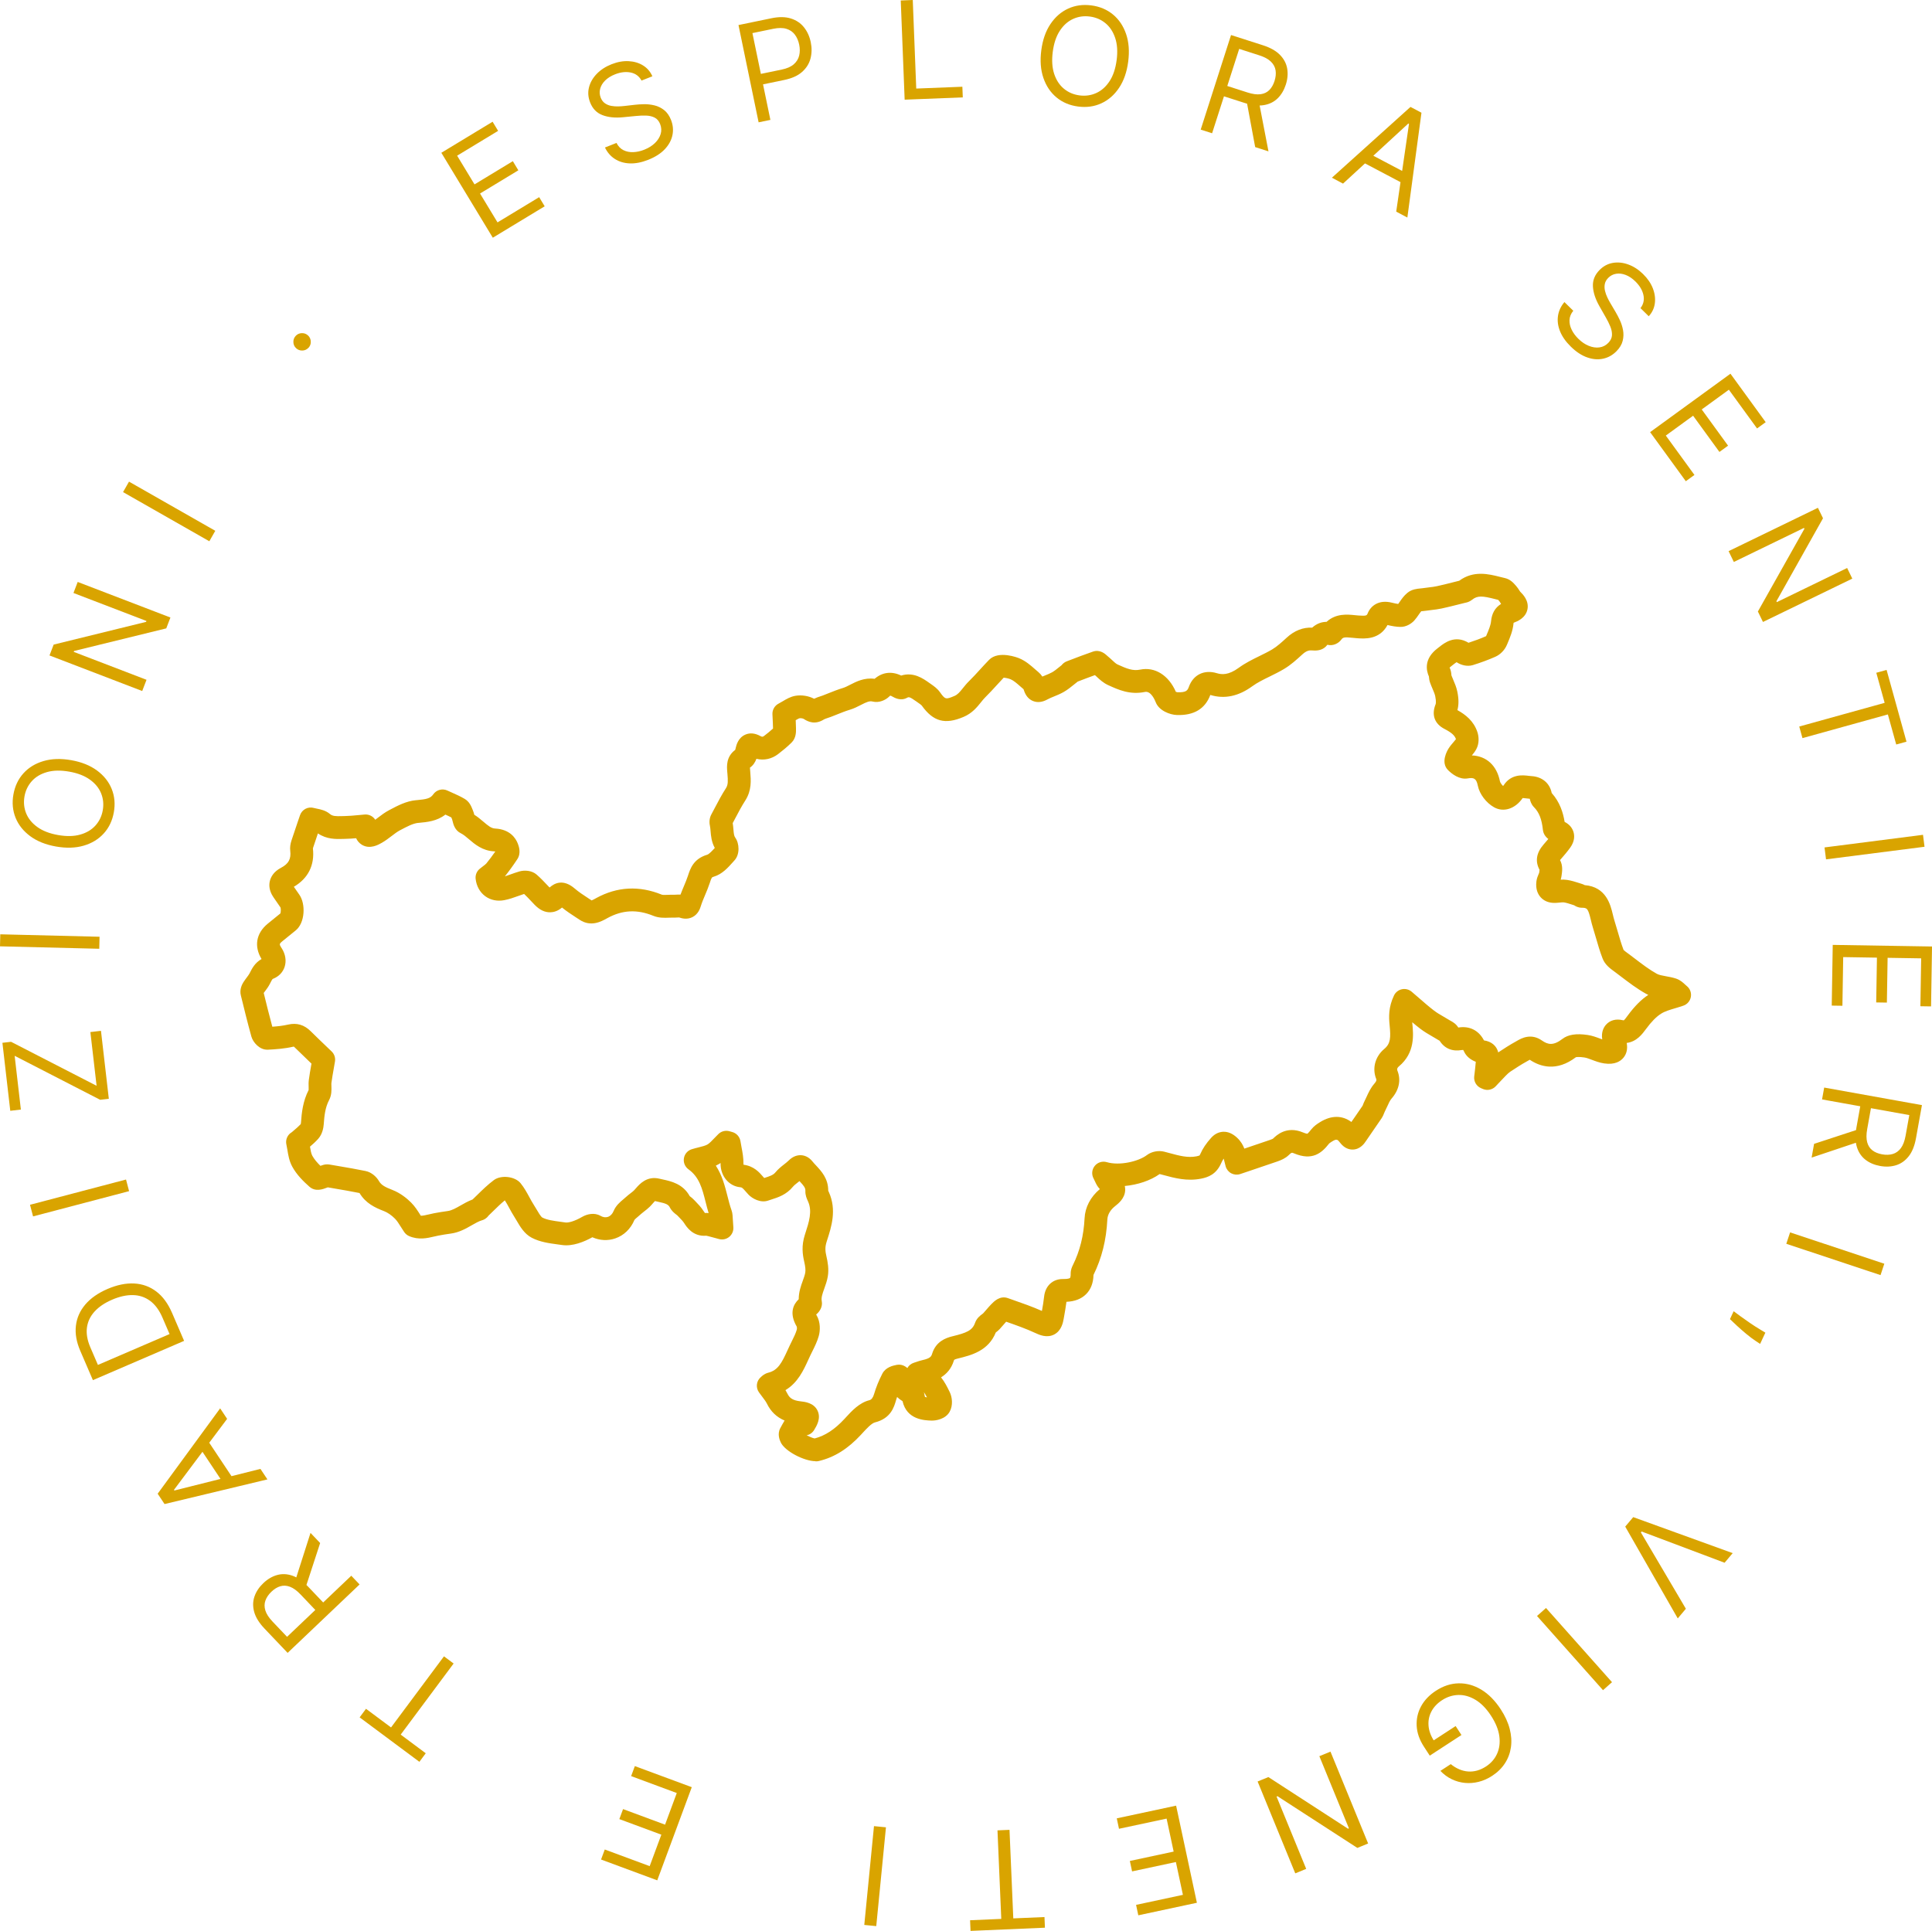 <?xml version="1.0" encoding="UTF-8"?><svg id="Ebene_2" xmlns="http://www.w3.org/2000/svg" viewBox="0 0 816.45 816.08"><defs><style>.cls-1{fill:#d9a400;}</style></defs><g id="Ebene_1-2"><g><g><path class="cls-1" d="M208.25,100.46l-21.74-35.89,21.66-13.12,2.33,3.86-17.32,10.49,7.35,12.13,16.19-9.81,2.33,3.86-16.19,9.81,7.39,12.2,17.6-10.66,2.33,3.86-21.94,13.29Z"/><path class="cls-1" d="M271.1,34.05c-.99-1.84-2.51-2.97-4.56-3.4-2.05-.42-4.25-.17-6.62,.76-1.73,.68-3.13,1.56-4.2,2.62-1.07,1.07-1.77,2.23-2.1,3.5-.33,1.26-.25,2.52,.24,3.76,.41,1.04,1.01,1.83,1.81,2.38,.79,.55,1.68,.91,2.66,1.08,.98,.18,1.96,.25,2.95,.22,.99-.03,1.88-.09,2.68-.19l4.39-.5c1.12-.13,2.4-.21,3.84-.24,1.44-.02,2.89,.14,4.36,.49,1.47,.35,2.83,1.01,4.07,1.97s2.23,2.36,2.95,4.19c.83,2.11,1.04,4.23,.61,6.37-.43,2.14-1.49,4.12-3.2,5.96-1.71,1.83-4.06,3.34-7.06,4.53-2.8,1.1-5.39,1.61-7.79,1.51-2.4-.1-4.49-.72-6.29-1.88-1.8-1.15-3.2-2.77-4.19-4.84l4.88-1.93c.71,1.42,1.69,2.44,2.94,3.06,1.25,.62,2.64,.89,4.16,.83s3.06-.4,4.61-1.02c1.8-.71,3.31-1.65,4.51-2.8,1.2-1.16,2.01-2.43,2.43-3.82s.35-2.8-.21-4.22c-.51-1.3-1.29-2.21-2.33-2.74-1.04-.53-2.26-.81-3.64-.85-1.38-.04-2.83,.02-4.36,.18l-5.34,.52c-3.4,.33-6.3,.03-8.72-.9-2.42-.92-4.15-2.7-5.19-5.33-.86-2.19-1.02-4.33-.48-6.43,.54-2.1,1.64-4,3.3-5.71,1.66-1.7,3.73-3.05,6.22-4.03,2.52-.99,4.93-1.43,7.24-1.3,2.31,.12,4.35,.73,6.11,1.83,1.76,1.1,3.06,2.62,3.9,4.56l-4.57,1.81Z"/><path class="cls-1" d="M320.58,51.68l-8.5-41.09,13.89-2.87c3.22-.67,5.98-.63,8.27,.1s4.14,1.98,5.53,3.74c1.4,1.76,2.35,3.85,2.85,6.27,.5,2.42,.46,4.72-.11,6.91-.57,2.18-1.76,4.07-3.57,5.67s-4.31,2.72-7.5,3.38l-9.95,2.06-.91-4.42,9.79-2.03c2.21-.46,3.9-1.2,5.08-2.24,1.18-1.04,1.94-2.27,2.28-3.7,.34-1.43,.34-2.97,0-4.61-.34-1.64-.95-3.05-1.83-4.22-.88-1.17-2.07-1.99-3.57-2.45s-3.37-.46-5.61,0l-8.75,1.81,7.59,36.68-4.98,1.03Z"/><path class="cls-1" d="M382.3,42.13L380.65,.2l5.08-.2,1.47,37.43,19.49-.77,.18,4.5-24.57,.97Z"/><path class="cls-1" d="M476.77,26.04c-.57,4.39-1.85,8.08-3.85,11.07s-4.49,5.17-7.48,6.55c-2.99,1.38-6.26,1.83-9.81,1.37-3.55-.46-6.59-1.74-9.13-3.83-2.54-2.09-4.39-4.84-5.56-8.24-1.17-3.4-1.47-7.3-.9-11.69,.57-4.39,1.85-8.08,3.85-11.07s4.49-5.17,7.48-6.55,6.26-1.83,9.81-1.37c3.55,.46,6.59,1.74,9.13,3.83,2.54,2.09,4.39,4.84,5.56,8.24s1.47,7.3,.9,11.69Zm-4.88-.63c.47-3.6,.26-6.72-.62-9.36-.88-2.63-2.25-4.72-4.13-6.26-1.87-1.54-4.07-2.47-6.59-2.8-2.52-.33-4.88,.01-7.09,1.02-2.2,1.01-4.07,2.67-5.59,5-1.52,2.32-2.51,5.29-2.98,8.89s-.26,6.72,.61,9.36c.88,2.63,2.25,4.72,4.13,6.26,1.87,1.54,4.07,2.47,6.59,2.8s4.88-.01,7.09-1.02,4.07-2.67,5.59-5c1.52-2.32,2.51-5.29,2.98-8.89Z"/><path class="cls-1" d="M507.41,54.77l12.82-39.96,13.5,4.33c3.12,1,5.51,2.35,7.18,4.06,1.66,1.7,2.68,3.63,3.05,5.79,.37,2.16,.18,4.41-.58,6.77-.76,2.35-1.91,4.29-3.45,5.8-1.55,1.51-3.48,2.47-5.8,2.86-2.32,.4-5.03,.1-8.13-.9l-10.93-3.51,1.4-4.37,10.77,3.46c2.13,.68,3.95,.92,5.46,.72s2.74-.79,3.7-1.75,1.7-2.24,2.21-3.84,.66-3.09,.45-4.48c-.21-1.39-.87-2.62-1.98-3.7-1.1-1.08-2.73-1.96-4.89-2.66l-8.51-2.73-11.45,35.66-4.84-1.55Zm24.57-11.91l4.07,21.11-5.62-1.8-3.92-21.05,5.46,1.75Z"/><path class="cls-1" d="M567.56,77.6l-4.71-2.49,33.21-29.92,4.64,2.45-5.96,44.3-4.71-2.49,5.4-37.09-.29-.15-27.58,25.39Zm9.39-13.58l18.99,10.02-2.1,3.99-18.99-10.02,2.1-3.99Z"/><path class="cls-1" d="M693.25,130.24c1.28-1.66,1.69-3.5,1.25-5.55s-1.58-3.95-3.39-5.73c-1.33-1.3-2.7-2.22-4.11-2.76-1.41-.54-2.76-.71-4.05-.49-1.29,.21-2.4,.8-3.34,1.75-.78,.8-1.26,1.67-1.44,2.62-.17,.95-.14,1.91,.1,2.88,.24,.97,.57,1.9,1,2.79s.85,1.68,1.26,2.37l2.24,3.8c.58,.97,1.17,2.11,1.78,3.41s1.05,2.7,1.33,4.18c.28,1.48,.23,2.99-.14,4.52-.37,1.53-1.24,3-2.62,4.4-1.59,1.62-3.44,2.67-5.57,3.15s-4.37,.32-6.74-.5c-2.37-.81-4.71-2.34-7.01-4.6-2.15-2.1-3.66-4.27-4.55-6.5-.89-2.23-1.17-4.4-.85-6.51,.32-2.11,1.23-4.05,2.71-5.8l3.75,3.67c-1.01,1.23-1.54,2.54-1.6,3.93-.05,1.39,.26,2.77,.94,4.13,.68,1.37,1.62,2.63,2.81,3.8,1.39,1.36,2.85,2.35,4.4,2.97,1.55,.63,3.04,.85,4.48,.66s2.7-.82,3.77-1.92c.97-1,1.49-2.08,1.55-3.25,.05-1.17-.18-2.39-.71-3.67-.53-1.28-1.17-2.58-1.94-3.91l-2.66-4.67c-1.68-2.97-2.6-5.75-2.74-8.33-.14-2.59,.77-4.89,2.75-6.91,1.64-1.68,3.54-2.7,5.68-3.06,2.14-.36,4.33-.13,6.56,.69,2.23,.82,4.3,2.16,6.21,4.04,1.93,1.89,3.31,3.92,4.14,6.08,.83,2.16,1.1,4.27,.82,6.32-.28,2.06-1.14,3.86-2.57,5.42l-3.51-3.44Z"/><path class="cls-1" d="M697.34,182.63l33.94-24.68,14.89,20.48-3.65,2.65-11.91-16.37-11.47,8.34,11.13,15.31-3.65,2.65-11.13-15.31-11.53,8.39,12.1,16.64-3.65,2.65-15.09-20.75Z"/><path class="cls-1" d="M782.77,244.55l-37.75,18.32-2.15-4.42,19.66-34.96-.18-.37-29.64,14.39-2.22-4.57,37.75-18.32,2.15,4.42-19.69,35.07,.18,.37,29.71-14.42,2.18,4.5Z"/><path class="cls-1" d="M792.92,284.34l4.34-1.21,8.41,30.33-4.34,1.2-3.53-12.71-36.09,10.01-1.36-4.9,36.09-10.01-3.53-12.71Z"/><path class="cls-1" d="M813.29,357.88l-41.62,5.32-.64-5.04,41.62-5.33,.64,5.04Z"/><path class="cls-1" d="M774.5,399.35l41.96,.68-.41,25.32-4.51-.07,.33-20.24-14.18-.23-.31,18.93-4.51-.07,.31-18.93-14.26-.23-.33,20.57-4.51-.07,.42-25.65Z"/><path class="cls-1" d="M785.96,482.42l-20.38,6.83,1.04-5.81,20.35-6.67-1.01,5.65Zm-15.06-22.77l41.3,7.42-2.51,13.96c-.58,3.23-1.6,5.78-3.07,7.65-1.47,1.87-3.25,3.14-5.33,3.79-2.09,.65-4.35,.76-6.78,.32-2.43-.44-4.5-1.32-6.21-2.66-1.7-1.33-2.91-3.12-3.6-5.37s-.76-4.97-.19-8.17l2.03-11.29,4.52,.81-2,11.13c-.4,2.2-.39,4.04,0,5.51,.4,1.47,1.14,2.61,2.22,3.44,1.08,.83,2.45,1.39,4.1,1.68,1.65,.3,3.15,.25,4.5-.15,1.35-.4,2.48-1.21,3.41-2.45,.92-1.24,1.58-2.97,1.99-5.2l1.58-8.79-36.87-6.62,.9-5Z"/><path class="cls-1" d="M794.7,538.92l-39.82-13.24,1.6-4.82,39.82,13.24-1.6,4.82Z"/><path class="cls-1" d="M743.82,567.99l-1.87-1.23c-1.31-.87-2.67-1.89-4.08-3.07-1.41-1.18-2.72-2.33-3.93-3.45-1.21-1.12-2.17-2.03-2.87-2.72l1.56-3.34c.72,.53,1.67,1.23,2.84,2.1,1.18,.87,2.51,1.81,3.99,2.82s3.01,2,4.6,2.95l1.97,1.19-2.22,4.75Z"/><path class="cls-1" d="M728.79,660.48l-35.05-13.2-.32,.38,19.02,32.27-3.43,4.08-22.2-38.8,3.38-4.01,42.03,15.22-3.43,4.08Z"/><path class="cls-1" d="M677.42,714.34l-27.89-31.35,3.8-3.38,27.89,31.35-3.8,3.38Z"/><path class="cls-1" d="M613.1,745.61c1.13,.91,2.3,1.63,3.52,2.15,1.21,.52,2.45,.84,3.72,.94,1.27,.1,2.54-.02,3.83-.37,1.29-.35,2.57-.94,3.84-1.77,2.08-1.36,3.63-3.13,4.63-5.32s1.33-4.66,.97-7.41c-.36-2.75-1.53-5.65-3.51-8.69-1.98-3.04-4.17-5.28-6.55-6.71-2.38-1.43-4.79-2.12-7.24-2.06-2.44,.06-4.75,.79-6.92,2.21-2.01,1.31-3.51,2.9-4.49,4.77-.98,1.87-1.38,3.87-1.21,6.02,.17,2.15,.95,4.3,2.35,6.45l-1.48,.58,10.58-6.89,2.46,3.78-13.39,8.72-2.46-3.78c-1.89-2.9-2.91-5.82-3.07-8.76-.16-2.94,.45-5.7,1.84-8.28,1.39-2.58,3.49-4.78,6.28-6.6,3.11-2.03,6.32-3.08,9.63-3.14s6.49,.82,9.56,2.67,5.81,4.63,8.23,8.33c1.81,2.78,3.07,5.53,3.77,8.24s.87,5.3,.52,7.77c-.35,2.46-1.19,4.72-2.53,6.78-1.33,2.06-3.13,3.82-5.38,5.29-1.85,1.21-3.77,2.06-5.74,2.55-1.97,.49-3.92,.64-5.84,.45-1.92-.19-3.77-.71-5.53-1.56-1.76-.85-3.36-2.02-4.79-3.52l4.4-2.86Z"/><path class="cls-1" d="M547.37,791.76l-15.91-38.83,4.55-1.86,33.65,21.82,.38-.16-12.49-30.49,4.7-1.93,15.91,38.83-4.55,1.87-33.76-21.86-.38,.16,12.52,30.56-4.63,1.9Z"/><path class="cls-1" d="M497.02,763.16l8.78,41.03-24.76,5.3-.94-4.41,19.79-4.24-2.97-13.87-18.51,3.96-.94-4.41,18.51-3.96-2.98-13.94-20.12,4.3-.94-4.41,25.09-5.37Z"/><path class="cls-1" d="M441.39,810.23l.19,4.5-31.44,1.35-.19-4.5,13.18-.57-1.6-37.42,5.08-.22,1.6,37.42,13.18-.56Z"/><path class="cls-1" d="M365.24,813.56l4.1-41.76,5.06,.5-4.1,41.76-5.06-.5Z"/><path class="cls-1" d="M292.33,755.36l-14.58,39.35-23.75-8.8,1.57-4.23,18.98,7.03,4.93-13.3-17.75-6.58,1.57-4.23,17.75,6.58,4.95-13.37-19.29-7.15,1.57-4.23,24.06,8.91Z"/><path class="cls-1" d="M179.92,741l-2.69,3.62-25.25-18.79,2.69-3.62,10.58,7.88,22.37-30.05,4.08,3.03-22.37,30.05,10.58,7.88Z"/><path class="cls-1" d="M151.95,669.66l-30.4,28.92-9.77-10.27c-2.26-2.38-3.71-4.71-4.35-7-.64-2.29-.61-4.47,.1-6.54,.71-2.07,1.96-3.96,3.75-5.66,1.79-1.7,3.73-2.85,5.81-3.43,2.08-.59,4.24-.5,6.46,.27s4.46,2.33,6.7,4.68l7.91,8.31-3.33,3.16-7.8-8.2c-1.54-1.62-3.03-2.71-4.45-3.25-1.42-.54-2.78-.62-4.09-.24s-2.57,1.15-3.78,2.31c-1.22,1.16-2.06,2.4-2.54,3.72-.48,1.32-.49,2.72-.04,4.2,.45,1.47,1.46,3.03,3.02,4.68l6.16,6.47,27.14-25.82,3.5,3.68Zm-27.27-1.32l6.54-20.47,4.07,4.28-6.65,20.36-3.95-4.16Z"/><path class="cls-1" d="M110.06,620.82l2.95,4.44-43.47,10.42-2.91-4.37,26.4-36.08,2.95,4.44-22.46,30.01,.18,.27,36.36-9.13Zm-14.74,7.44l-11.9-17.88,3.75-2.5,11.9,17.88-3.75,2.5Z"/><path class="cls-1" d="M72.68,554.82l5.12,11.89-38.54,16.6-5.35-12.42c-1.61-3.74-2.22-7.27-1.83-10.59,.39-3.32,1.72-6.31,3.97-8.96,2.26-2.65,5.38-4.84,9.37-6.56,4.01-1.73,7.78-2.5,11.28-2.32s6.63,1.31,9.35,3.38c2.73,2.07,4.93,5.06,6.62,8.97Zm-1.03,9.01l-2.98-6.92c-1.37-3.19-3.12-5.56-5.26-7.13s-4.55-2.37-7.27-2.42-5.64,.6-8.78,1.95c-3.11,1.34-5.57,3-7.39,4.99-1.81,1.99-2.89,4.25-3.23,6.79-.34,2.54,.14,5.32,1.43,8.33l3.21,7.45,30.26-13.03Z"/><path class="cls-1" d="M12.68,509.19l40.58-10.67,1.29,4.91-40.58,10.67-1.29-4.92Z"/><path class="cls-1" d="M45.99,464.4l-3.66,.42-36.14-18.59,2.63,22.72-4.48,.52-3.32-28.74,3.66-.42,36.14,18.59-2.63-22.71,4.48-.52,3.32,28.74Z"/><path class="cls-1" d="M.12,394.88l41.95,1.03-.12,5.08-41.95-1.03,.12-5.08Z"/><path class="cls-1" d="M30.13,321.29c4.36,.77,7.98,2.23,10.88,4.37,2.89,2.14,4.96,4.73,6.19,7.78,1.23,3.05,1.54,6.34,.91,9.86-.63,3.52-2.04,6.51-4.25,8.94-2.21,2.44-5.04,4.16-8.49,5.17-3.45,1.01-7.36,1.13-11.72,.36s-7.98-2.23-10.88-4.37c-2.89-2.14-4.96-4.73-6.19-7.78-1.23-3.05-1.54-6.34-.91-9.86s2.04-6.5,4.25-8.94c2.21-2.44,5.04-4.16,8.49-5.17,3.45-1.01,7.36-1.13,11.72-.36Zm-.86,4.84c-3.58-.63-6.7-.58-9.38,.18-2.67,.75-4.82,2.03-6.44,3.83-1.62,1.8-2.66,3.95-3.1,6.45-.44,2.5-.21,4.88,.69,7.13,.91,2.25,2.48,4.19,4.73,5.81,2.25,1.63,5.17,2.76,8.74,3.39,3.58,.63,6.7,.58,9.38-.18,2.67-.75,4.82-2.03,6.44-3.83,1.62-1.8,2.66-3.95,3.1-6.45,.44-2.5,.21-4.88-.69-7.13-.9-2.25-2.48-4.19-4.73-5.81-2.25-1.63-5.16-2.76-8.74-3.39Z"/><path class="cls-1" d="M32.84,245.96l39.18,15.03-1.76,4.59-38.95,9.55-.15,.38,30.76,11.8-1.82,4.74-39.18-15.03,1.76-4.59,39.06-9.6,.15-.38-30.84-11.83,1.79-4.67Z"/><path class="cls-1" d="M54.52,203.56l36.46,20.78-2.52,4.42-36.46-20.78,2.52-4.42Z"/><path class="cls-1" d="M130.34,147c-.69,.74-1.55,1.12-2.57,1.15-1.02,.03-1.9-.3-2.64-.99-.74-.69-1.12-1.55-1.15-2.57s.3-1.9,.99-2.64c.69-.74,1.55-1.12,2.57-1.15s1.9,.3,2.64,.99c.49,.46,.82,1,1,1.63,.18,.63,.2,1.26,.07,1.89s-.44,1.2-.9,1.7Z"/></g><path class="cls-1" d="M344.65,617.56c-4.85,0-13.01-4.24-14.72-7.97-.38-.83-1.55-3.38-.21-5.94,.58-1.11,1.21-2.2,1.84-3.27-3.34-1.41-5.81-3.77-7.46-7.14-.44-.89-1.16-1.84-1.99-2.93-.46-.61-.93-1.23-1.39-1.87-1.46-2.07-1.06-4.91,.9-6.5,.54-.5,1.52-1.38,3.03-1.77,4.12-1.04,5.7-4.12,8.14-9.46,.32-.69,.63-1.39,.96-2.07,.28-.6,.58-1.19,.87-1.78,.85-1.71,1.65-3.32,2.09-4.86,.12-.41,.09-1.04,0-1.3-3.34-5.72-1.42-9.45,.82-11.59,0-3.01,.93-5.62,1.72-7.8,.45-1.24,.87-2.41,1.05-3.45,.18-1.06,.04-2.54-.42-4.53-.75-3.21-1.24-6.84,.27-11.53l.15-.46c1.57-4.85,3.06-9.42,1.17-13.57l-.06-.14c-.46-.99-1.14-2.49-1.06-4.35,.05-1.24-.64-2.11-2.49-4.1-.21,.17-.42,.33-.61,.48-.87,.68-1.69,1.32-2.18,1.92-2.76,3.37-6.29,4.5-9.13,5.4-.45,.14-.89,.28-1.34,.44-3.23,1.12-6.72-.88-8.27-2.5-.43-.45-.83-.92-1.24-1.38-1.35-1.56-1.58-1.7-2.27-1.76-4.84-.45-8.41-4.81-8.31-10.14,0-.04,0-.07,0-.11-.24,.16-.49,.32-.75,.47-.41,.24-.83,.46-1.25,.66,2.71,4.15,3.86,8.72,4.93,12.92,.52,2.07,1.02,4.02,1.67,5.83,.25,.68,.41,1.42,.46,2.17,.09,1.29,.18,2.6,.26,3.91l.08,1.24c.1,1.55-.55,3.05-1.75,4.03-1.2,.98-2.8,1.32-4.3,.92-.49-.13-.98-.27-1.47-.4-1-.28-2-.56-3.01-.8l-.21-.05c-.23-.06-.56-.14-.72-.16-5.64,.46-8.33-3.75-9.34-5.34-.48-.76-1.28-1.58-2.12-2.45-.26-.27-.52-.53-.77-.8-.12-.11-.27-.22-.42-.33-.78-.6-1.96-1.51-2.73-3.04-.65-1.29-1.71-1.69-5-2.4-.43-.09-.87-.19-1.3-.29-.25,.25-.59,.64-.84,.93-.39,.45-.84,.97-1.35,1.47-.79,.78-1.62,1.42-2.34,1.97-.49,.38-.96,.74-1.32,1.07-.42,.39-.88,.78-1.34,1.17-.5,.42-1.26,1.05-1.47,1.36-1.59,3.8-4.48,6.59-8.15,7.83-3.14,1.07-6.51,.88-9.64-.5-3.43,1.91-8.33,3.93-12.8,3.28-.67-.1-1.34-.19-2.01-.28-3.44-.46-7.33-.98-10.8-2.79-3.1-1.62-4.89-4.68-6.32-7.13-.34-.58-.67-1.15-1.02-1.69-.81-1.26-1.49-2.52-2.16-3.74-.63-1.16-1.23-2.27-1.87-3.25-1.69,1.38-3.32,2.98-5.02,4.64-.63,.62-1.26,1.24-1.9,1.85-.8,1.16-1.89,1.66-2.42,1.84-.08,.03-.15,.05-.23,.07-1.4,.4-2.87,1.24-4.42,2.13-2.48,1.42-5.29,3.03-8.85,3.52-1.9,.26-3.64,.54-5.33,.87-.6,.11-1.18,.25-1.77,.39-2.75,.65-6.51,1.55-10.54-.21-.83-.36-1.53-.95-2.04-1.69-.48-.7-.93-1.42-1.39-2.15-.85-1.36-1.66-2.65-2.54-3.53-1.44-1.45-3.11-2.6-4.6-3.17-3.81-1.47-7.74-3.28-10.36-7.65-3.44-.7-6.99-1.3-10.43-1.89-1-.17-1.99-.34-2.98-.51-.11,.04-.22,.08-.32,.12-1.71,.66-4.89,1.89-7.48-.42-2.5-2.23-5.33-4.98-7.22-8.46-1.28-2.35-1.69-4.85-2.05-7.06-.13-.81-.26-1.57-.42-2.26-.4-1.74,.2-3.55,1.56-4.72,.24-.2,.49-.38,.75-.53,.28-.25,.57-.49,.86-.74,1.06-.91,2.06-1.76,2.89-2.65,.04-.13,.08-.34,.1-.59,.29-4.2,.8-9.1,3.24-13.84,.02-.29,0-.87,0-1.27-.03-.89-.06-1.9,.08-3,.28-2.15,.65-4.23,1.04-6.44l.08-.43-.21-.2c-2.13-2.04-4.55-4.36-6.91-6.69-.16-.16-.27-.26-.35-.31-.06,0-.15,.02-.27,.05-3.69,.85-7.5,1.11-10.74,1.26-3.47,.14-6.24-3.12-6.92-5.56-1.63-5.88-3.1-11.85-4.46-17.44-.61-2.46,.54-4.65,1.07-5.48,.47-.75,.97-1.41,1.41-2,.48-.64,.93-1.24,1.19-1.73l.24-.47c.84-1.66,2.06-4.06,4.85-5.64-3.23-5.31-2.31-10.83,2.5-14.84,1.73-1.44,3.48-2.84,5.22-4.24l.24-.19c.21-.67,.24-1.97,.04-2.53-.78-1.12-1.55-2.23-2.31-3.35l-.7-1.02c-1.92-2.82-1.86-5.28-1.47-6.85,.4-1.61,1.54-3.88,4.69-5.53,3.23-1.7,4.33-3.73,3.91-7.23-.16-1.35,.02-2.79,.55-4.4,.85-2.61,1.74-5.21,2.63-7.82l.95-2.77c.83-2.45,3.44-3.8,5.92-3.06,.32,.09,.76,.18,1.23,.28,1.56,.31,3.7,.74,5.49,2.25,1.1,.93,2.38,.99,5.23,.9,.4-.01,.8-.02,1.2-.03,1.79-.03,3.62-.21,5.56-.39,.9-.09,1.81-.17,2.72-.25,1.38-.1,2.74,.38,3.73,1.34,.27,.26,.51,.56,.71,.87,.34-.26,.69-.52,1.05-.8,1.46-1.12,2.97-2.27,4.78-3.23l.32-.17c3.26-1.73,6.95-3.7,11.1-4.07h.14c4.2-.39,5.91-.7,7.12-2.46,1.33-1.92,3.86-2.6,5.97-1.62,.67,.31,1.34,.61,1.99,.9,1.75,.78,3.56,1.58,5.31,2.62,2.03,1.19,2.82,3.2,3.3,4.4,.06,.15,.12,.3,.17,.43,.29,.65,.47,1.32,.61,1.89,1.47,.91,2.71,1.97,3.85,2.94,2.09,1.78,3.35,2.8,4.96,2.88,6.32,.34,8.71,4.12,9.57,6.34,.38,.99,1.54,3.98-.19,6.6-1.78,2.7-3.51,5.08-5.27,7.28,.75-.24,1.53-.52,2.32-.81,1.23-.44,2.51-.9,3.87-1.29,2.12-.61,5.2-.43,7.23,1.34,1.72,1.5,3.24,3.11,4.71,4.67,.25,.27,.51,.54,.76,.8,2.2-1.99,5.9-3.66,10.66,.45,1.68,1.45,3.63,2.72,5.69,4.07,.48,.31,.95,.62,1.42,.93,.42-.14,1.13-.54,1.59-.79l.38-.21c8.86-4.84,18.17-5.32,27.7-1.43,.39,.16,1.7,.11,2.57,.07,.77-.03,1.57-.06,2.42-.03,.31,.01,.59-.01,.88-.03,.58-.03,1.27-.08,2.02-.03,.46-1.24,.96-2.44,1.45-3.6,.63-1.51,1.23-2.93,1.69-4.34,.98-3.03,2.33-7.19,8.14-8.92,.8-.24,2.17-1.71,3.21-2.87-1.4-2.53-1.62-5.12-1.78-7.09-.07-.85-.14-1.65-.28-2.28-.37-1.66-.15-3.42,.62-4.82,.46-.86,.92-1.74,1.38-2.61,1.47-2.8,2.99-5.7,4.79-8.48,.94-1.46,.85-3.16,.61-6.03l-.08-.94c-.18-2.25-.5-6.31,3.37-9.19,.08-.28,.16-.61,.21-.82,0,0,.02-.09,.02-.1,.28-1.15,1.03-4.2,4.02-5.52,1.97-.87,4.15-.65,6.48,.64,.66,.36,.96,.29,1.46-.09,1.2-.92,2.55-1.99,3.79-3.13-.03-1.65-.12-3.27-.18-4.58-.03-.54-.05-1.04-.07-1.47-.08-1.87,.93-3.62,2.59-4.48,.62-.32,1.22-.68,1.8-1.02,1.59-.95,3.24-1.93,5.35-2.29,2.58-.45,5.57,.04,7.87,1.25,.95-.47,1.87-.77,2.66-1.03,.33-.11,.65-.21,.97-.33,.81-.31,1.62-.63,2.43-.96,1.96-.78,3.99-1.59,6.14-2.24,.91-.27,1.94-.8,3.03-1.36,2.58-1.33,6.03-3.09,10.34-2.51,3.26-2.81,7.21-3.31,11.22-1.37,5.22-1.63,9.29,1.26,11.84,3.07l.73,.51c1.25,.87,2.71,1.88,3.84,3.47,2.19,3.07,2.42,3.13,6.1,1.57,1.35-.57,2.22-1.6,3.63-3.36,.73-.91,1.56-1.95,2.57-2.93,1.57-1.54,3.03-3.14,4.58-4.84,1.24-1.36,2.52-2.76,3.85-4.12,4.07-4.17,12.33-.85,12.68-.7,2.77,1.13,4.94,3.04,6.85,4.73,.46,.4,.91,.8,1.37,1.18,.61,.51,1.15,1.13,1.62,1.85,.42-.18,.83-.35,1.24-.51,1.06-.43,2.07-.84,2.9-1.31,.97-.55,1.97-1.36,3.04-2.23,.32-.26,.64-.52,.96-.77,.56-.71,1.25-1.24,2.07-1.58,.03-.01,.06-.02,.09-.04l1.2-.46c3.22-1.23,6.54-2.51,9.9-3.66,2.99-1.01,5.16,.99,5.98,1.74,.08,.07,.15,.14,.22,.2,.67,.54,1.27,1.11,1.86,1.65,.81,.76,1.65,1.54,2.24,1.81l.12,.06c3.87,1.76,6.4,2.8,9.53,2.16,6.21-1.28,12.03,2.39,15.07,9.38,.23,.09,.49,.17,.64,.19,3.82,.13,4.32-.8,4.87-2.32,1.85-5.11,6.48-7.36,11.83-5.74,2.01,.61,4.86,.91,9.19-2.25,2.82-2.06,5.86-3.55,8.8-4.99,1.9-.93,3.69-1.81,5.36-2.8,2.09-1.25,4.06-3.05,6.14-4.96,3.27-3,6.88-4.42,10.79-4.26,2.08-1.88,4.25-2.43,6.07-2.44,3.93-3.65,8.87-3.14,11.97-2.82,.51,.05,1.01,.1,1.51,.14,3.42,.25,3.52,0,3.91-.95,1.27-3.1,4.64-5.89,10.27-4.46,1.02,.26,1.87,.43,2.61,.53,.21-.29,.44-.61,.67-.94,.83-1.2,1.78-2.57,3.2-3.74,1.86-1.54,4.09-1.74,5.56-1.88,.29-.03,.58-.05,.85-.09,.87-.13,1.74-.24,2.61-.34,1.22-.14,2.37-.28,3.42-.51,2.24-.48,4.42-1.03,6.74-1.62,.92-.23,1.83-.46,2.75-.69,6.05-4.46,12.5-2.83,17.27-1.62,.69,.17,1.38,.35,2.06,.5,2.26,.52,3.66,2.13,4.5,3.09l.22,.25c.59,.67,1,1.32,1.33,1.84,.13,.2,.3,.48,.38,.57,1.01,.99,3.83,3.76,3.05,7.5-.77,3.69-4.38,5.08-5.57,5.53-.11,.04-.2,.08-.27,.11-.01,.08-.03,.19-.04,.32-.3,3.12-1.49,5.94-2.54,8.42l-.27,.63c-.91,2.17-2.79,4.09-4.91,5.01-2.88,1.27-6.06,2.45-9.44,3.5-2.53,.78-5.18-.1-6.81-1.18-.03-.02-.05-.03-.08-.05-.4,.23-1.05,.75-1.51,1.11-.28,.22-.56,.44-.84,.66-.28,.21-.47,.38-.6,.51,.59,1.21,.69,2.38,.75,3.08,0,.07,.01,.14,.02,.22,.21,.58,.48,1.2,.76,1.86,.63,1.47,1.34,3.13,1.73,5.02,.63,3.07,.64,5.64,.03,7.8,3.42,1.91,6.88,4.56,8.45,9.28,.64,1.91,.85,4.83-.48,7.25-.56,1.02-1.22,1.87-1.86,2.62,6.12,.24,10.54,4.21,11.87,10.95,.09,.45,.64,1.32,1.33,1.98,.09-.11,.18-.23,.28-.37,3.18-4.83,8.12-4.23,10.49-3.94,.4,.05,.81,.1,1.2,.12,4.52,.26,7.76,2.98,8.57,7.15,3.48,3.89,4.83,8.33,5.46,12.2,2.3,1.16,3.29,2.85,3.71,4.15,.49,1.53,.66,3.94-1.36,6.75-1.26,1.75-2.63,3.33-3.95,4.85l-.12,.13c-.08,.1-.16,.18-.22,.26,1.28,2.34,.9,4.9,.64,6.62l-.04,.25c-.08,.51-.2,.99-.33,1.41,.83-.05,1.73-.05,2.69,.1,1.82,.27,3.52,.82,5.02,1.3,.42,.13,.84,.27,1.26,.4,.47,.14,.87,.33,1.19,.51,9.07,.74,10.88,8.27,11.87,12.39,.22,.9,.42,1.75,.66,2.5,.48,1.52,.92,3.06,1.37,4.59,.8,2.77,1.56,5.4,2.52,7.91,.29,.33,1.11,.92,1.61,1.29l.59,.43c.87,.65,1.73,1.3,2.59,1.96,3.14,2.39,6.1,4.65,9.27,6.41,.88,.49,2.32,.75,3.84,1.03,1.28,.23,2.72,.49,4.16,.95,1.84,.59,3.09,1.75,3.99,2.6,.21,.2,.42,.4,.64,.57,1.37,1.09,2.04,2.83,1.75,4.56-.29,1.73-1.49,3.16-3.14,3.74-1.18,.41-2.35,.76-3.48,1.1-2.25,.67-4.37,1.29-5.93,2.28-2.04,1.28-4.12,3.39-6.38,6.46-1.6,2.17-3.97,5.4-8.19,5.93,.45,2.46,0,4.54-1.34,6.2-1.21,1.5-3.62,3.14-8.2,2.45-1.93-.29-3.65-.94-5.16-1.51-1.18-.45-2.3-.87-3.23-1-2.26-.34-3.27-.17-3.55-.1-8.13,6.16-15.03,4.06-19.49,1.06-.19,.1-.4,.22-.56,.32-.24,.14-.48,.27-.72,.41-2.33,1.28-4.56,2.74-7.03,4.37-.57,.38-1.2,1-1.9,1.71-1.01,1.02-1.99,2.06-3.02,3.17l-1.17,1.25c-1.36,1.44-3.47,1.91-5.31,1.16-.31-.13-.62-.26-.92-.39-1.94-.85-3.09-2.87-2.84-4.97l.13-1.05c.1-.79,.2-1.58,.27-2.38l.09-.94c.06-.62,.12-1.22,.17-1.8-2.03-.75-4.03-2.24-4.95-4.32-.18-.4-.32-.6-.39-.69-.1,0-.28,0-.57,.05-4.01,.72-7.31-.66-9.36-3.92,0,0-.02,0-.02-.01-.26-.15-.52-.29-.76-.44-.76-.47-1.52-.91-2.28-1.35-1.7-.98-3.45-2-5.14-3.29-1.16-.89-2.28-1.81-3.39-2.74,0,.08,.02,.17,.02,.25,.5,5.04,1.25,12.66-5.66,18.42-1,.84-.72,1.53-.63,1.76,1.61,3.99,.73,8.21-2.48,11.86-.65,.74-1.22,1.99-1.82,3.32-.33,.71-.66,1.43-1.01,2.12-.1,.2-.17,.39-.25,.59-.24,.62-.58,1.46-1.15,2.32-1.12,1.67-2.25,3.29-3.38,4.92-1.07,1.54-2.14,3.09-3.19,4.65-.64,.96-2.36,3.51-5.53,3.6-1.42,.04-3.55-.44-5.44-2.94-1.05-1.37-1.4-1.68-3.35-.48-.88,.54-1.18,.79-1.28,.91-3.13,4.03-7.09,7.34-14.74,4.14-.97-.41-1.09-.46-2.27,.69-1.45,1.41-3.2,2.14-4.88,2.73-3.83,1.33-7.67,2.62-11.51,3.91l-4.13,1.39c-1.24,.42-2.6,.31-3.76-.29-1.16-.6-2.02-1.66-2.39-2.91-.2-.67-.35-1.34-.51-2.01-.12-.52-.22-.96-.33-1.32-.44,.65-.78,1.27-1.03,1.86-2.07,4.77-5.49,6.03-8.57,6.63-5.91,1.16-11.15-.26-15.77-1.51-.56-.15-1.13-.31-1.7-.45-3.89,2.78-9.34,4.56-14.73,5.05,.13,.56,.19,1.15,.17,1.78-.14,3.5-2.93,5.68-4.27,6.74-2,1.57-3.17,3.58-3.27,5.65-.44,8.68-2.36,16.35-5.86,23.44-.07,3.38-1.12,6.11-3.12,8.11-2.01,2-4.74,3.07-8.3,3.23-.28,2.17-.66,4.29-1.02,6.35l-.16,.88c-.24,1.36-.88,4.96-4,6.58-3.13,1.63-6.36,.12-7.92-.6-3.94-1.83-8.04-3.28-12.38-4.8-.36,.4-.73,.82-1.1,1.26-.55,.64-1.1,1.28-1.68,1.9-.57,.61-1.16,1.05-1.6,1.38-3.16,7.84-10.43,9.63-15.79,10.96l-.29,.07c-1.22,.3-1.5,.55-1.52,.56h0s-.05,.08-.12,.3c-1.09,3.59-3.24,5.75-5.42,7.09,1.58,1.96,2.66,4.16,3.58,6.04l.1,.2c1.04,2.13,1.46,5.65-.07,8.34-1.75,3.08-5.8,3.76-7.68,3.69-2.9-.09-10.43-.34-12.2-8.21-.91-.54-1.67-1.14-2.31-1.77-.17,.49-.32,.97-.46,1.45-.82,2.84-2.21,7.63-8.9,9.3-1.45,.36-3.64,2.75-5.24,4.49l-.62,.68c-5.58,6.02-11.23,9.56-17.8,11.14-.43,.1-.91,.15-1.43,.15Zm-6.4-9.47s0,.01,0,.02c0,0,0-.01,0-.02Zm2.56-1.5c1.26,.64,2.66,1.21,3.46,1.36,4.45-1.17,8.45-3.79,12.55-8.21l.59-.64c2.56-2.79,5.74-6.26,10-7.32q1.32-.33,1.99-2.66c.81-2.76,1.97-5.63,3.46-8.53,1.45-2.81,4.56-3.43,6.06-3.73,.04,0,.08-.01,.12-.02,.86-.15,2.54-.19,4.2,1.19,.05,.04,.11,.1,.2,.17,.59-1.06,1.57-1.86,2.74-2.23,.35-.11,.69-.23,1.02-.34,.83-.29,1.7-.58,2.68-.8,3.21-.72,3.68-1.52,4.02-2.65,1.56-5.12,5.61-6.67,8.52-7.39l.3-.07c5.61-1.39,8.19-2.34,9.33-5.62,.68-1.96,2.13-3.04,3-3.69,.13-.1,.27-.2,.39-.3,.42-.46,.89-1,1.36-1.54,.64-.75,1.31-1.52,2.05-2.29,1.2-1.24,3.7-3.82,7.06-2.64l1.99,.7c4.09,1.43,8.31,2.9,12.41,4.72,.37-2.07,.7-4.05,.92-6.04,.49-4.54,3.58-7.45,7.89-7.45,.08,0,.15,0,.23,0,1.91,.03,2.68-.31,2.82-.44,.08-.08,.32-.61,.29-1.86-.02-1.63,.6-2.91,.94-3.59,2.95-5.96,4.56-12.41,4.93-19.77,.23-4.7,2.52-9.06,6.46-12.35-1.04-1.05-1.58-2.21-2.05-3.23-.17-.37-.36-.79-.61-1.26-.92-1.71-.72-3.8,.5-5.31,1.22-1.51,3.23-2.13,5.09-1.58,5.36,1.59,13.37-.27,16.95-2.99,1.95-1.49,4.91-2.07,7.36-1.43,.73,.19,1.48,.39,2.22,.59,4.13,1.12,7.7,2.09,11.41,1.36,1.01-.2,1.25-.37,1.25-.37h0s.13-.13,.35-.63c.96-2.24,2.47-4.5,4.62-6.88,1.78-1.96,3.71-2.43,5.01-2.49,2.04-.09,4.02,.76,5.89,2.51,1.57,1.46,2.48,3.08,3.07,4.61,3.59-1.2,7.17-2.41,10.75-3.65,.93-.32,1.27-.49,1.38-.58,1.35-1.32,5.66-5.54,12.63-2.62,1.4,.58,1.86,.55,1.87,.55h0s.42-.25,1.58-1.74c1.12-1.43,2.49-2.37,3.81-3.18,4.73-2.93,9.38-2.9,13.21-.04,.48-.7,.97-1.4,1.46-2.1,1.1-1.58,2.2-3.17,3.28-4.77,0-.02,.12-.3,.19-.5,.16-.41,.36-.92,.64-1.47,.28-.55,.55-1.13,.81-1.71,.83-1.81,1.76-3.86,3.34-5.66,1.08-1.23,.88-1.72,.79-1.93-1.81-4.5-.48-9.49,3.38-12.73,2.72-2.27,2.78-4.82,2.26-10.1-.34-3.45-.5-7.54,1.86-12.5,.64-1.35,1.88-2.32,3.34-2.63,1.46-.31,2.98,.07,4.12,1.04,1.04,.89,2.05,1.76,3.04,2.62,2.21,1.92,4.29,3.74,6.44,5.38,1.19,.92,2.61,1.73,4.1,2.6,.86,.5,1.71,.99,2.55,1.51,.1,.06,.22,.13,.34,.19,.87,.48,2.29,1.27,3.24,2.84,4.75-.78,8.65,1.2,10.85,5.44,3.18,.45,5.35,2.31,6.03,5.07,2.45-1.62,4.87-3.19,7.42-4.59,.18-.1,.36-.2,.54-.31,1.75-1.01,5.86-3.38,10.54-.1,2.5,1.75,4.81,2.24,8.64-.71,2.37-1.83,5.86-2.37,10.67-1.65,1.93,.29,3.66,.94,5.18,1.51,.32,.12,.64,.24,.96,.35-.51-3.18,.69-5.18,1.57-6.18,1.68-1.91,4.24-2.61,7.03-1.94,.26,.06,.42,.08,.5,.08,.38-.28,1.14-1.31,1.65-2.01l.06-.08c2.87-3.9,5.7-6.74,8.65-8.67-.35-.16-.71-.33-1.05-.53-3.75-2.1-7.13-4.67-10.39-7.15-.84-.64-1.67-1.27-2.51-1.9l-.5-.37c-1.62-1.18-3.84-2.79-4.85-5.41-1.15-2.96-2.02-5.98-2.86-8.89-.42-1.46-.84-2.92-1.3-4.37-.34-1.07-.59-2.12-.83-3.14-1.18-4.9-1.59-5.05-3.87-5.08-1.49-.02-2.57-.64-3.16-1.03-.3-.1-.6-.19-.89-.29-1.26-.41-2.44-.79-3.49-.95-.35-.05-1.06,.02-1.69,.08-.58,.06-1.25,.13-1.96,.15-3.22,.09-5.11-1.25-6.14-2.4-1.07-1.19-2.24-3.32-1.78-6.77,.17-1.24,.6-2.24,.91-2.97,.08-.2,.2-.46,.24-.58l.03-.18c.05-.3,.11-.76,.14-1.09-1.93-3.56-1.37-7.16,1.69-10.68l.12-.14c.65-.75,1.29-1.48,1.89-2.21-1.31-1-2.11-2.32-2.28-3.83-.5-4.57-1.62-7.44-3.77-9.61-1.19-1.2-1.61-2.69-1.78-3.56-.52-.04-1.06-.1-1.6-.17-.43-.05-1.03-.13-1.41-.13-3.14,4.56-8.04,6.15-12.05,3.92-3.36-1.87-6.19-5.62-6.89-9.12-.63-3.19-1.78-3.53-4.28-3.1-3.58,.61-6.75-1.94-8.32-3.52-3.24-3.25-.34-8.24,.28-9.2,.67-1.04,1.4-1.88,2.04-2.62,.39-.45,.76-.88,1.03-1.25-.54-1.6-1.87-2.78-4.86-4.33-4.2-2.15-5.56-5.97-3.72-10.47,0-.02,.33-.86-.17-3.33-.19-.93-.65-2.01-1.14-3.15-.36-.84-.73-1.7-1.06-2.65-.34-.96-.41-1.83-.46-2.4,0-.03,0-.07,0-.1-1.22-2.75-2.1-7.59,3.6-11.94,.23-.18,.46-.36,.7-.55,2.19-1.73,6.68-5.29,12.42-1.82,2.63-.85,5.12-1.78,7.39-2.78,.02-.02,.05-.05,.06-.07l.24-.58c.85-2.02,1.66-3.92,1.82-5.57,.32-3.41,1.69-5.81,4.26-7.43-.14-.2-.26-.4-.37-.57-.13-.21-.31-.49-.38-.58l-.28-.32c-.06-.07-.13-.15-.2-.23-.49-.12-.98-.24-1.47-.37-5-1.26-7.26-1.58-9.6,.35-1.17,.93-2.33,1.15-2.82,1.24-.93,.23-1.91,.47-2.89,.72-2.3,.58-4.68,1.18-7.09,1.7-1.48,.32-2.91,.49-4.29,.65-.75,.09-1.51,.18-2.25,.29-.46,.07-.96,.12-1.46,.17-.19,.02-.44,.04-.65,.06-.33,.39-.71,.93-1.08,1.47-.52,.75-1.1,1.59-1.83,2.41-1.16,1.31-3.41,2.81-5.98,2.74-1.6-.04-3.31-.3-5.36-.8-3.36,6.28-9.73,5.81-12.89,5.58-.6-.04-1.2-.1-1.8-.17-3.63-.38-4.16-.19-4.85,.77-1.15,1.58-3.5,2.79-5.87,2.17-.06,.07-.14,.16-.23,.27-1.33,1.67-3.39,2.38-6.15,2.12-1.11-.11-2.39,.01-4.18,1.66-2.42,2.21-4.84,4.44-7.78,6.19-2.01,1.2-4.06,2.2-6.05,3.18-2.69,1.31-5.22,2.56-7.37,4.12-5.81,4.24-11.75,5.48-17.65,3.68-.02,0-.04-.01-.06-.02-2.18,5.86-6.93,8.74-14.17,8.48-2.87-.09-7.53-1.82-8.91-5.41-.31-.82-2-4.86-4.54-4.34-6.35,1.31-11.18-.89-15.44-2.83l-.13-.06c-2.03-.93-3.52-2.31-4.83-3.54-.25-.24-.5-.47-.74-.68-2.42,.87-4.84,1.8-7.21,2.71l-.08,.03c-.08,.07-.16,.13-.24,.2-.48,.37-.93,.73-1.38,1.1-1.26,1.02-2.69,2.19-4.36,3.13-1.36,.77-2.77,1.35-4.01,1.85-1.01,.41-1.97,.8-2.78,1.25-2.2,1.21-4.25,1.43-6.11,.68-1.85-.75-3.15-2.31-3.88-4.65-.05-.15-.09-.27-.13-.35-.44-.37-.87-.75-1.31-1.14-1.48-1.3-2.87-2.53-4.15-3.05-.95-.39-2.17-.62-2.93-.67-.95,1-1.88,2.02-2.85,3.08-1.57,1.72-3.19,3.5-4.95,5.23-.59,.58-1.18,1.31-1.79,2.08-1.66,2.07-3.73,4.65-7.37,6.19-7.86,3.34-12.81,1.98-17.68-4.84-.19-.25-.92-.75-1.41-1.09,0,0-.08-.06-.08-.06-.27-.19-.54-.38-.81-.57-2.9-2.05-3.14-1.93-3.94-1.5-2.67,1.41-5.15,.02-6.21-.58-.11-.06-.22-.13-.32-.18-.29-.14-.46-.18-.52-.19,0,.02-.17,.12-.44,.39-1.5,1.5-4.3,2.79-6.94,2.13-1.36-.35-2.53,.14-5.07,1.45-1.37,.7-2.91,1.5-4.67,2.02-1.74,.52-3.49,1.22-5.33,1.96-.86,.34-1.72,.69-2.59,1.02-.45,.17-.91,.33-1.38,.48-.59,.2-1.27,.42-1.56,.6-3.78,2.39-6.71,1.04-8.58-.19-.28-.19-1.18-.39-1.75-.29-.3,.05-.98,.44-1.64,.82,.05,1.09,.1,2.28,.12,3.49,.03,1.44,.07,4-1.82,5.92-1.91,1.91-3.96,3.55-5.73,4.91-2.73,2.1-6.01,2.78-9.17,2-.5,1.35-1.31,2.76-2.74,3.73,.01,.3,.04,.67,.07,.97l.07,.91c.29,3.45,.64,7.74-2.11,12.02-1.57,2.43-2.92,5.01-4.36,7.75-.32,.6-.63,1.2-.95,1.8,.16,.94,.23,1.84,.3,2.66,.14,1.74,.25,2.76,.77,3.47,1.77,2.46,2.01,7.06-.3,9.59-.25,.27-.5,.55-.75,.84-2,2.24-4.48,5.03-7.98,6.07-.92,.28-.96,.29-1.74,2.68-.59,1.8-1.29,3.48-1.98,5.1-.68,1.61-1.32,3.13-1.79,4.64-.29,.93-1.05,3.42-3.54,4.68-2.32,1.17-4.6,.5-5.63,.14-.17,0-.54,.02-.8,.03-.53,.03-1.13,.06-1.8,.04-.47-.02-1.07,0-1.69,.03-1.9,.07-4.26,.17-6.59-.78-6.9-2.82-13.08-2.51-19.45,.96l-.33,.19c-2.15,1.19-6.62,3.68-11.37,.53-.52-.34-1.04-.68-1.56-1.02-1.96-1.28-3.99-2.6-5.91-4.17-1.81,1.57-3.61,1.97-4.89,2.01-2.36,.08-4.6-1.01-6.71-3.2-.46-.47-.9-.95-1.35-1.42-1.04-1.11-2.04-2.17-3.06-3.13-.81,.25-1.62,.55-2.48,.86-1.86,.67-3.78,1.36-5.92,1.77-2.96,.56-5.81-.04-8.04-1.68-2.27-1.68-3.71-4.28-4.05-7.33-.18-1.61,.46-3.2,1.71-4.23,.45-.37,.91-.72,1.36-1.06,.58-.44,1.18-.89,1.44-1.2,1.27-1.56,2.53-3.23,3.81-5.08-.14-.02-.31-.04-.51-.05-4.94-.26-8.13-2.98-10.69-5.17-1.17-1-2.28-1.94-3.33-2.45-2.59-1.24-3.21-3.83-3.55-5.23-.05-.23-.14-.57-.18-.68-.09-.21-.19-.45-.29-.7-.01-.03-.03-.06-.04-.1-.79-.42-1.64-.81-2.52-1.21-3.54,2.79-7.77,3.18-11.32,3.5h-.15c-2.21,.21-4.88,1.63-7.45,3l-.33,.17c-1.11,.59-2.25,1.46-3.46,2.38-1.27,.97-2.59,1.98-4.12,2.86-1.39,.8-5.05,2.92-8.46,.84-1.19-.73-1.94-1.71-2.42-2.76-1.45,.13-2.94,.23-4.45,.26-.36,0-.72,.02-1.08,.03-2.95,.09-6.9,.21-10.62-2.33-.67,1.97-1.34,3.95-1.99,5.93-.07,.22-.11,.37-.12,.44,.79,7.04-1.99,12.62-8.06,16.19,.77,1.12,1.54,2.25,2.33,3.36,2.71,3.86,2.44,11.88-1.56,15.09l-.64,.52c-1.71,1.37-3.42,2.75-5.1,4.14-1.13,.94-1.25,1.2-.34,2.6,.06,.09,.11,.16,.17,.24,1.62,2.53,2.06,5.38,1.25,7.88-.75,2.31-2.47,4.1-4.83,5.03-.29,.11-.39,.15-1.16,1.68l-.28,.54c-.63,1.22-1.39,2.23-2.06,3.11-.18,.23-.35,.46-.51,.68,1.13,4.63,2.33,9.48,3.63,14.27,2.24-.15,4.52-.4,6.69-.9,3.66-.84,6.78,.08,9.53,2.8,2.29,2.28,4.68,4.56,6.79,6.58l2.06,1.97c1.14,1.1,1.67,2.69,1.41,4.26-.17,1.03-.35,2.03-.52,3-.37,2.1-.72,4.09-.98,6.04-.04,.31-.02,.88,0,1.42,.05,1.58,.12,3.75-.98,5.83-1.66,3.16-2.02,6.66-2.27,10.27-.11,1.45-.55,4.12-2.34,6.12-1.12,1.25-2.3,2.3-3.47,3.3,.25,1.53,.5,2.96,.99,3.85,.83,1.52,2.09,2.96,3.42,4.26,.42-.16,.87-.31,1.33-.43,.87-.22,1.75-.25,2.66-.09,1.24,.22,2.49,.43,3.75,.64,3.71,.63,7.55,1.29,11.35,2.07,2.69,.55,4.73,2.65,5.66,4.27,.97,1.68,2.58,2.53,5.63,3.71,3.51,1.36,6.25,3.66,7.94,5.35,1.64,1.64,2.83,3.54,3.88,5.21,.08,.12,.15,.24,.23,.36,.84,.02,1.91-.21,3.38-.56,.73-.17,1.47-.35,2.2-.49,1.84-.35,3.75-.66,5.8-.94,1.72-.24,3.42-1.21,5.4-2.34,1.51-.87,3.19-1.82,5.09-2.54,.65-.62,1.29-1.24,1.93-1.87,2.19-2.15,4.46-4.37,7.06-6.32,3.05-2.28,8.96-1.58,11.3,1.32,1.54,1.9,2.64,3.93,3.71,5.89,.6,1.11,1.17,2.17,1.79,3.12,.42,.65,.83,1.34,1.24,2.04,.68,1.17,1.82,3.12,2.46,3.46,1.97,1.02,4.72,1.39,7.63,1.78,.72,.1,1.44,.19,2.14,.3,1.09,.16,3.6-.37,7.11-2.4,1.94-1.12,5.1-1.9,7.64-.43,1.11,.64,2.21,.8,3.19,.46,1.03-.35,1.88-1.22,2.39-2.46,.96-2.32,2.73-3.8,4.16-5,.33-.28,.67-.55,.97-.84,.69-.64,1.39-1.18,2-1.65,.55-.42,1.08-.83,1.45-1.19,.29-.29,.57-.61,.84-.93,1.51-1.74,4.65-5.36,9.99-4.06,.48,.12,.96,.22,1.45,.33,3.38,.73,8.45,1.83,11.31,7.03,.08,.06,.16,.12,.24,.19,.45,.34,1,.77,1.55,1.36,.22,.23,.45,.47,.68,.7,1.08,1.12,2.32,2.39,3.32,3.97,.31,.49,.52,.76,.64,.91,.56-.04,1.08-.02,1.56,.04-.49-1.61-.9-3.21-1.29-4.77-1.42-5.6-2.64-10.43-7.22-13.73-1.48-1.07-2.23-2.88-1.93-4.69,.3-1.8,1.59-3.28,3.34-3.81,1.05-.32,2.05-.57,2.93-.79,1.52-.38,2.83-.71,3.65-1.19,.9-.53,1.87-1.55,2.89-2.63,.59-.63,1.19-1.25,1.81-1.84,1.24-1.18,3.02-1.61,4.66-1.13,.37,.11,.75,.21,1.12,.31,1.84,.5,3.21,2.04,3.5,3.92,.12,.83,.29,1.66,.44,2.49,.41,2.1,.86,4.49,.82,6.99,0,.19,.02,.33,.04,.43,4.38,.57,6.67,3.23,8.2,5.01,.17,.2,.35,.4,.52,.6,.04-.01,.09-.03,.13-.04,2.26-.72,3.69-1.21,4.59-2.31,1.17-1.43,2.51-2.48,3.7-3.41,.71-.56,1.39-1.09,1.89-1.59,1.99-2.02,3.99-2.35,5.29-2.28,1.29,.07,3.19,.59,4.86,2.7,.42,.53,.94,1.09,1.5,1.68,2.18,2.34,5.14,5.51,5.1,10.62,.05,.13,.12,.28,.18,.4l.08,.17c3.42,7.55,1.09,14.74-.78,20.51l-.14,.45c-.76,2.36-.62,4-.06,6.39,.49,2.09,1.07,5.21,.54,8.33-.32,1.88-.94,3.59-1.48,5.1-.84,2.34-1.35,3.85-1.07,5.31,.46,2.41-.91,4.48-2.37,5.67,.06,.11,.12,.22,.2,.35,1.69,2.88,1.54,6.5,.9,8.74-.68,2.39-1.72,4.48-2.73,6.5-.27,.54-.54,1.08-.8,1.63-.3,.64-.6,1.29-.9,1.94-2.02,4.41-4.42,9.67-9.64,12.79,.3,.48,.58,.98,.84,1.51,.84,1.71,2.06,2.84,5.56,3.23,1.8,.2,5.53,.61,7.13,3.87,1.62,3.3-.37,6.54-1.43,8.28-.7,1.15-1.85,1.95-3.17,2.21,0,0,0,0,0,0Zm41.26-14.09s.03,.02,.04,.02c-.01,0-.03-.01-.04-.02Zm-.88-1.54s0,.02,0,.04c0-.01,0-.02,0-.04Zm9.21-2.59c.15,.41,.25,.84,.31,1.28,.08,.55,.2,.73,.2,.74,.12,.07,.39,.14,.82,.19-.47-.9-.9-1.63-1.33-2.21Zm-14.25-5.3h0s0,0,0,0Zm-54.37-1.25s-.05,.04-.08,.06c.03-.02,.05-.04,.08-.06Zm67.28-4.82c.07,.01,.14,.03,.22,.04-.07-.01-.14-.03-.22-.04Zm33.66-19.32h.02s-.02,0-.02,0Zm-78.57-1.6h0s0,0,0,0Zm-6.38-4.46s0,.04,0,.05c0-.02,0-.04,0-.05Zm-125.29-45.48s0,0,0,0c0,0,0,0,0,0Zm137.48-2.44s0,0,0,.01c0,0,0,0,0-.01Zm-.07-.66h0s0,0,0,0Zm-212.2-1.35s0,0,0,0c0,0,0,0,0,0Zm183.8-3.36s-.02,0-.03,0c0,0,.02,0,.03,0Zm1.76-.08s.01,.01,.02,.02c0,0-.01-.01-.02-.02Zm166.38-2.21s0,0,.01,0c0,0,0,0-.01,0Zm.88-.23s-.01,0-.02,.01c0,0,.01,0,.02-.01Zm-353.42-1.46s0,0,.01,.01c0,0,0,0-.01-.01Zm176.63-2.13s0,0,0,0c0,0,0,0,0,0Zm-201.02-58.15s-.02,0-.03,0c.01,0,.02,0,.03,0Zm-1.61-15.67v.03s0-.02,0-.03Zm7.81-17.77s0,0,0,.01c0,0,0,0,0-.01Zm-.01-14.88s0,0,0,0h0Zm-.29-2.09s0,0,0,0c0,0,0,0,0,0Zm547.08-.87s.03,.01,.05,.02c-.02,0-.03-.01-.05-.02Zm-6.94-8.81s0,0,0,0t0,0Zm-349.63-25.22s0,.02-.01,.03c0,0,0-.02,.01-.03Zm345.9-14.37s.01,.01,.02,.02c0,0-.01-.01-.02-.02Zm-343.37-18.04s-.01,0-.02,.01c0,0,.01,0,.02-.01Zm113.21-30.72h0s0,0,0,0Zm135.7-13.19s.02,0,.03,0c0,0-.01,0-.02,0,.02,0-.01,0-.01,0Zm67.39-3.57s0,.01,0,.02v-.02Zm.08-.04s0,0,0,0c0,0,0,0,0,0Zm-64.84-5.64c.09,.02,.17,.05,.25,.07-.08-.03-.17-.05-.25-.07Z"/></g></g></svg>